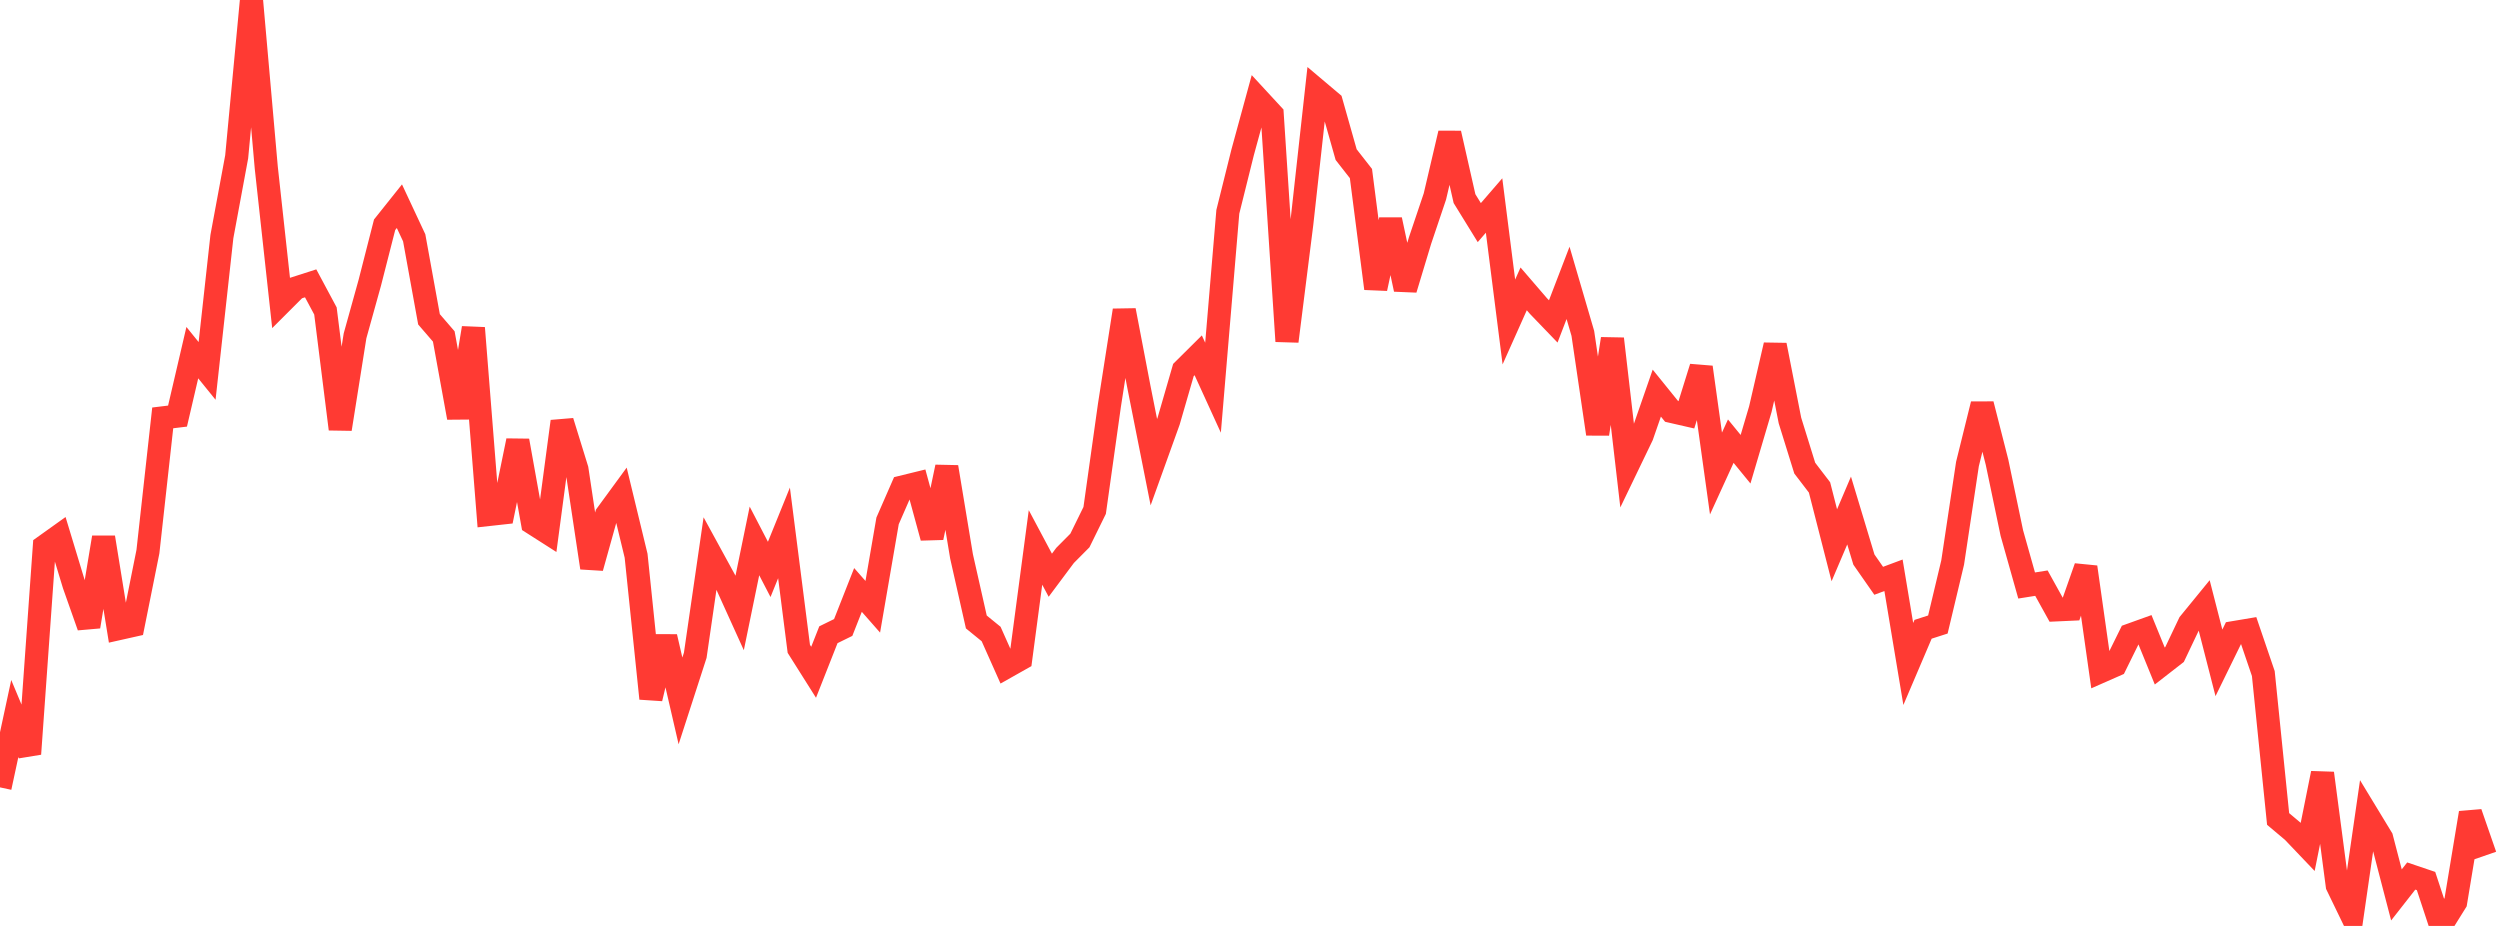 <?xml version="1.0" standalone="no"?>
<!DOCTYPE svg PUBLIC "-//W3C//DTD SVG 1.1//EN" "http://www.w3.org/Graphics/SVG/1.1/DTD/svg11.dtd">

<svg width="135" height="50" viewBox="0 0 135 50" preserveAspectRatio="none" 
  xmlns="http://www.w3.org/2000/svg"
  xmlns:xlink="http://www.w3.org/1999/xlink">


<polyline points="0.0, 42.518 0.799, 38.8 1.598, 40.711 2.396, 29.505 3.195, 28.934 3.994, 31.569 4.793, 33.833 5.592, 29.02 6.391, 33.948 7.189, 33.769 7.988, 29.787 8.787, 22.566 9.586, 22.469 10.385, 19.043 11.183, 20.029 11.982, 12.775 12.781, 8.467 13.58, 0.0 14.379, 9.056 15.178, 16.355 15.976, 15.557 16.775, 15.3 17.574, 16.792 18.373, 23.169 19.172, 18.135 19.97, 15.264 20.769, 12.137 21.568, 11.135 22.367, 12.843 23.166, 17.243 23.964, 18.168 24.763, 22.554 25.562, 17.711 26.361, 27.785 27.16, 27.697 27.959, 23.797 28.757, 28.243 29.556, 28.753 30.355, 22.757 31.154, 25.341 31.953, 30.659 32.751, 27.799 33.55, 26.707 34.349, 30.009 35.148, 37.719 35.947, 34.387 36.746, 37.849 37.544, 35.383 38.343, 29.877 39.142, 31.339 39.941, 33.101 40.74, 29.21 41.538, 30.748 42.337, 28.777 43.136, 35.037 43.935, 36.303 44.734, 34.276 45.533, 33.884 46.331, 31.857 47.13, 32.766 47.929, 28.129 48.728, 26.3 49.527, 26.104 50.325, 29.031 51.124, 25.219 51.923, 30.044 52.722, 33.586 53.521, 34.237 54.32, 36.03 55.118, 35.58 55.917, 29.561 56.716, 31.062 57.515, 29.991 58.314, 29.187 59.112, 27.563 59.911, 21.872 60.71, 16.759 61.509, 20.934 62.308, 24.958 63.107, 22.737 63.905, 19.98 64.704, 19.187 65.503, 20.936 66.302, 11.44 67.101, 8.232 67.899, 5.309 68.698, 6.174 69.497, 18.428 70.296, 12.08 71.095, 4.853 71.893, 5.527 72.692, 8.35 73.491, 9.372 74.29, 15.58 75.089, 11.867 75.888, 15.622 76.686, 12.979 77.485, 10.608 78.284, 7.197 79.083, 10.725 79.882, 12.021 80.68, 11.097 81.479, 17.387 82.278, 15.599 83.077, 16.527 83.876, 17.357 84.675, 15.275 85.473, 18.002 86.272, 23.432 87.071, 18.296 87.87, 25.187 88.669, 23.528 89.467, 21.228 90.266, 22.216 91.065, 22.399 91.864, 19.832 92.663, 25.569 93.462, 23.822 94.26, 24.798 95.059, 22.093 95.858, 18.634 96.657, 22.706 97.456, 25.279 98.254, 26.321 99.053, 29.444 99.852, 27.568 100.651, 30.217 101.45, 31.363 102.249, 31.065 103.047, 35.855 103.846, 33.981 104.645, 33.724 105.444, 30.374 106.243, 25.055 107.041, 21.827 107.84, 24.96 108.639, 28.782 109.438, 31.617 110.237, 31.49 111.036, 32.932 111.834, 32.896 112.633, 30.623 113.432, 36.265 114.231, 35.913 115.03, 34.292 115.828, 34.005 116.627, 35.964 117.426, 35.343 118.225, 33.662 119.024, 32.684 119.822, 35.794 120.621, 34.162 121.42, 34.028 122.219, 36.372 123.018, 44.224 123.817, 44.896 124.615, 45.733 125.414, 41.755 126.213, 47.818 127.012, 49.469 127.811, 43.943 128.609, 45.257 129.408, 48.325 130.207, 47.305 131.006, 47.575 131.805, 50.0 132.604, 48.718 133.402, 43.896 134.201, 46.199" fill="none" stroke="#ff3a33" stroke-width="1.25"/>

</svg>